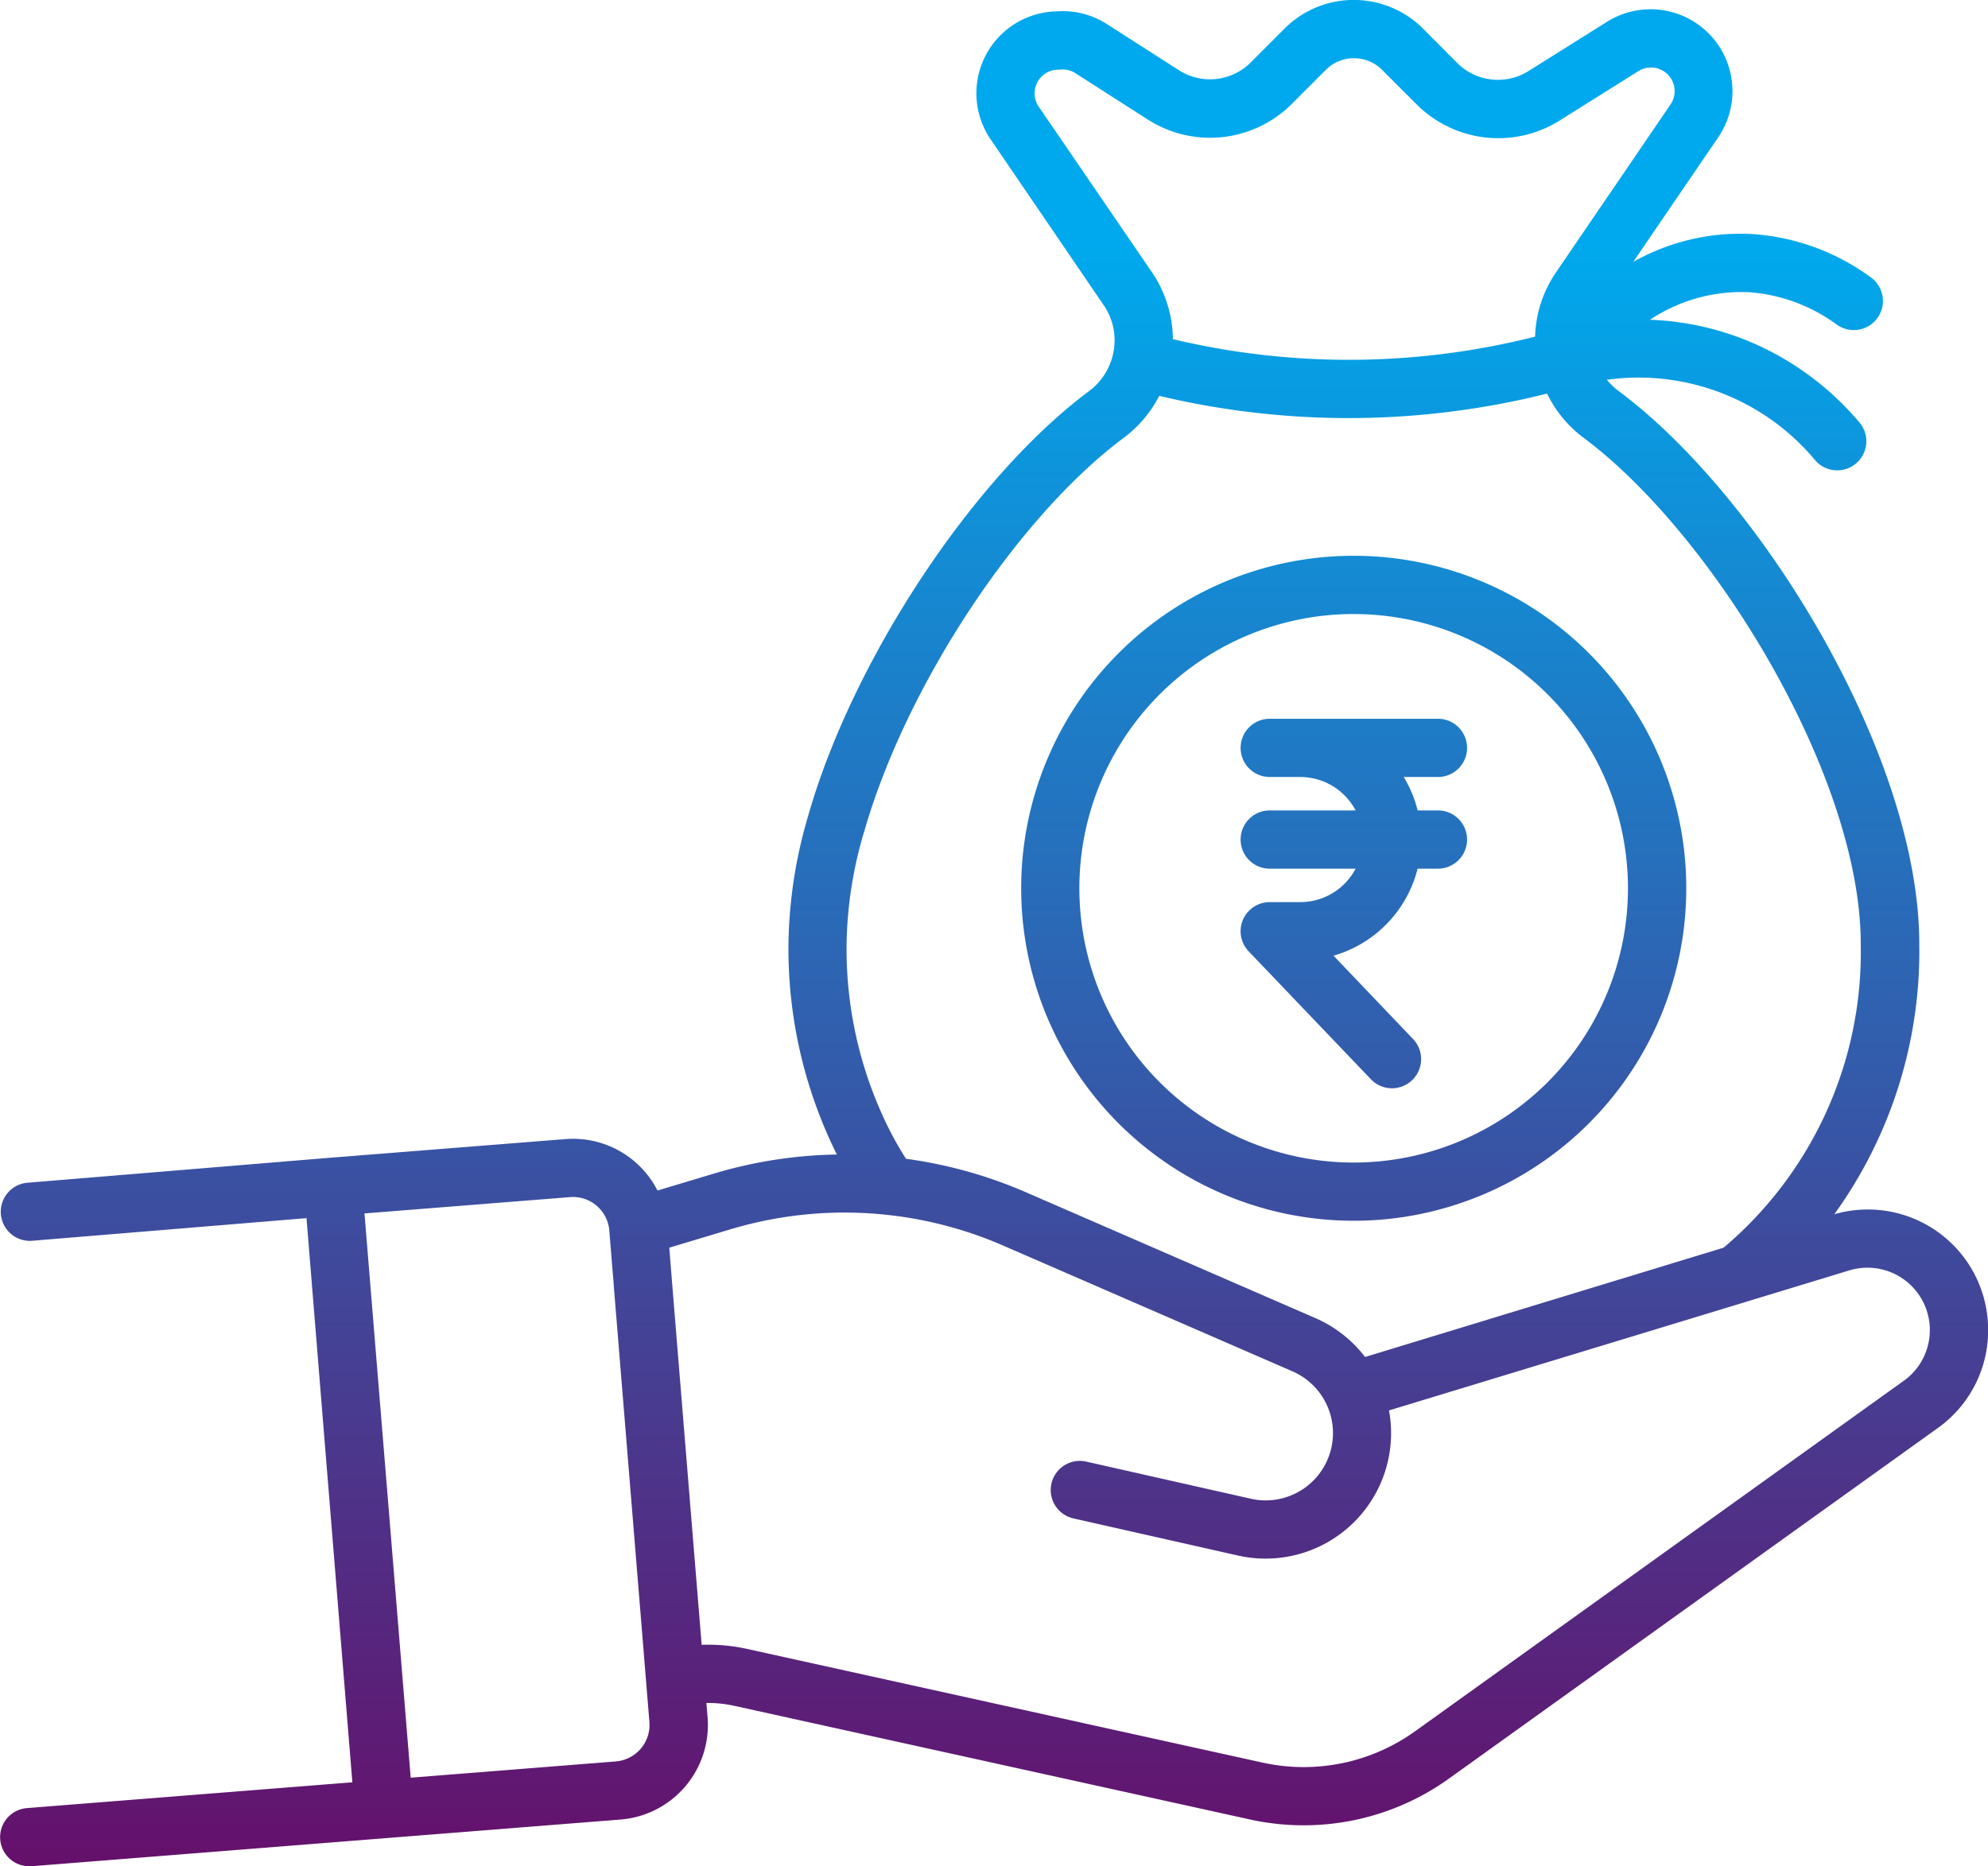 <svg xmlns="http://www.w3.org/2000/svg" xmlns:xlink="http://www.w3.org/1999/xlink" width="60.003" height="56.338" viewBox="0 0 60.003 56.338">
  <defs>
    <linearGradient id="linear-gradient" x1="0.5" x2="0.5" y2="1" gradientUnits="objectBoundingBox">
      <stop offset="0.13" stop-color="#00a9ed"/>
      <stop offset="1" stop-color="#65106b"/>
    </linearGradient>
  </defs>
  <path id="save-more-taxes" d="M60,55.579a3.63,3.63,0,0,0-4.637-3.288,13.571,13.571,0,0,0,2.565-8.166c0-5.686-4.788-13.5-9.07-16.682A1.922,1.922,0,0,1,48.5,27.1a6.933,6.933,0,0,1,6.292,2.437.879.879,0,0,0,1.346-1.13,8.8,8.8,0,0,0-3.412-2.493,8.626,8.626,0,0,0-2.926-.626,4.98,4.98,0,0,1,2.989-.832,5.1,5.1,0,0,1,2.633.966.879.879,0,1,0,1.023-1.429,6.819,6.819,0,0,0-3.55-1.292,6.587,6.587,0,0,0-3.6.839l2.565-3.761a2.472,2.472,0,0,0-3.357-3.486l-2.364,1.483a1.736,1.736,0,0,1-2.162-.245L42.951,16.5a2.956,2.956,0,0,0-4.183,0l-1.014,1.015a1.739,1.739,0,0,1-2.178.236l-2.165-1.387a2.458,2.458,0,0,0-1.438-.39l-.133.006A2.472,2.472,0,0,0,29.9,19.844l3.409,5a1.874,1.874,0,0,1,.28,1.5,1.917,1.917,0,0,1-.722,1.1c-3.492,2.6-7.136,8.11-8.477,12.826a14.206,14.206,0,0,0-.593,3.856,13.934,13.934,0,0,0,1.461,6.362,13.668,13.668,0,0,0-3.73.581l-1.684.506a2.861,2.861,0,0,0-2.777-1.553l-7.08.561h0l-9.176.758A.879.879,0,0,0,.95,53.093l8.3-.685,1.384,17.031-9.825.779a.879.879,0,0,0,.068,1.755l.07,0,17.783-1.41a2.865,2.865,0,0,0,2.626-3.081l-.036-.437a3.675,3.675,0,0,1,.84.085l15.571,3.432a7.525,7.525,0,0,0,6-1.234L58.482,58.748A3.62,3.62,0,0,0,60,55.579Zm-41.4,13.229-6.205.492L11,52.266l6.2-.492A1.1,1.1,0,0,1,18.39,52.79l.133,1.63c0,.007,0,.014,0,.021L19.6,67.621A1.105,1.105,0,0,1,18.592,68.808ZM31.35,18.854a.714.714,0,0,1,.562-1.115l.134-.006a.7.7,0,0,1,.414.113l2.166,1.387A3.487,3.487,0,0,0,39,18.761l1.015-1.016a1.2,1.2,0,0,1,1.7,0l1.031,1.031a3.485,3.485,0,0,0,4.339.49l2.362-1.482a.714.714,0,0,1,.972,1.006l-3.454,5.064a3.628,3.628,0,0,0-.633,1.943,22.934,22.934,0,0,1-5.624.7h-.008a22.936,22.936,0,0,1-5.3-.624,3.66,3.66,0,0,0-.633-2.021Zm-5.271,21.9c1.248-4.389,4.616-9.5,7.835-11.9a3.679,3.679,0,0,0,1.074-1.269,24.7,24.7,0,0,0,5.7.671H40.7a24.687,24.687,0,0,0,5.993-.739A3.664,3.664,0,0,0,47.8,28.854c3.867,2.876,8.361,10.174,8.361,15.272A11.678,11.678,0,0,1,52.022,53.3L41.2,56.6a3.791,3.791,0,0,0-1.5-1.175l-8.74-3.8a13.7,13.7,0,0,0-3.616-1.009c-.157-.248-.306-.5-.445-.767a12.156,12.156,0,0,1-1.348-5.722,12.468,12.468,0,0,1,.526-3.375ZM57.458,57.319,42.708,67.9a5.769,5.769,0,0,1-4.6.945L22.54,65.411a5.436,5.436,0,0,0-1.363-.122l-.9-11.021h0L20.2,53.3l1.836-.552a12,12,0,0,1,8.229.483l8.74,3.8a2.032,2.032,0,0,1-1.256,3.847l-4.964-1.12a.879.879,0,1,0-.387,1.715l4.963,1.12a3.788,3.788,0,0,0,4.562-4.38l10.789-3.282.034-.011,3.073-.935a1.883,1.883,0,0,1,1.643,3.332Zm-16.6-4.832A10.037,10.037,0,1,0,30.821,42.449,10.036,10.036,0,0,0,40.859,52.487Zm0-18.315a8.279,8.279,0,1,1-8.281,8.279A8.279,8.279,0,0,1,40.859,34.171ZM37.444,40.98a.879.879,0,0,0,.879.879h2.592a1.889,1.889,0,0,1-1.67,1.009h-.922a.879.879,0,0,0-.636,1.486l3.69,3.862A.879.879,0,1,0,42.648,47l-2.4-2.515a3.659,3.659,0,0,0,2.538-2.627H43.4a.879.879,0,0,0,0-1.758h-.613a3.625,3.625,0,0,0-.42-1.009H43.4a.879.879,0,1,0,0-1.758H38.323a.879.879,0,1,0,0,1.758h.922a1.889,1.889,0,0,1,1.67,1.009H38.323a.879.879,0,0,0-.879.879Z" transform="translate(0.001 -15.635)" fill="url(#linear-gradient)"/>
</svg>
